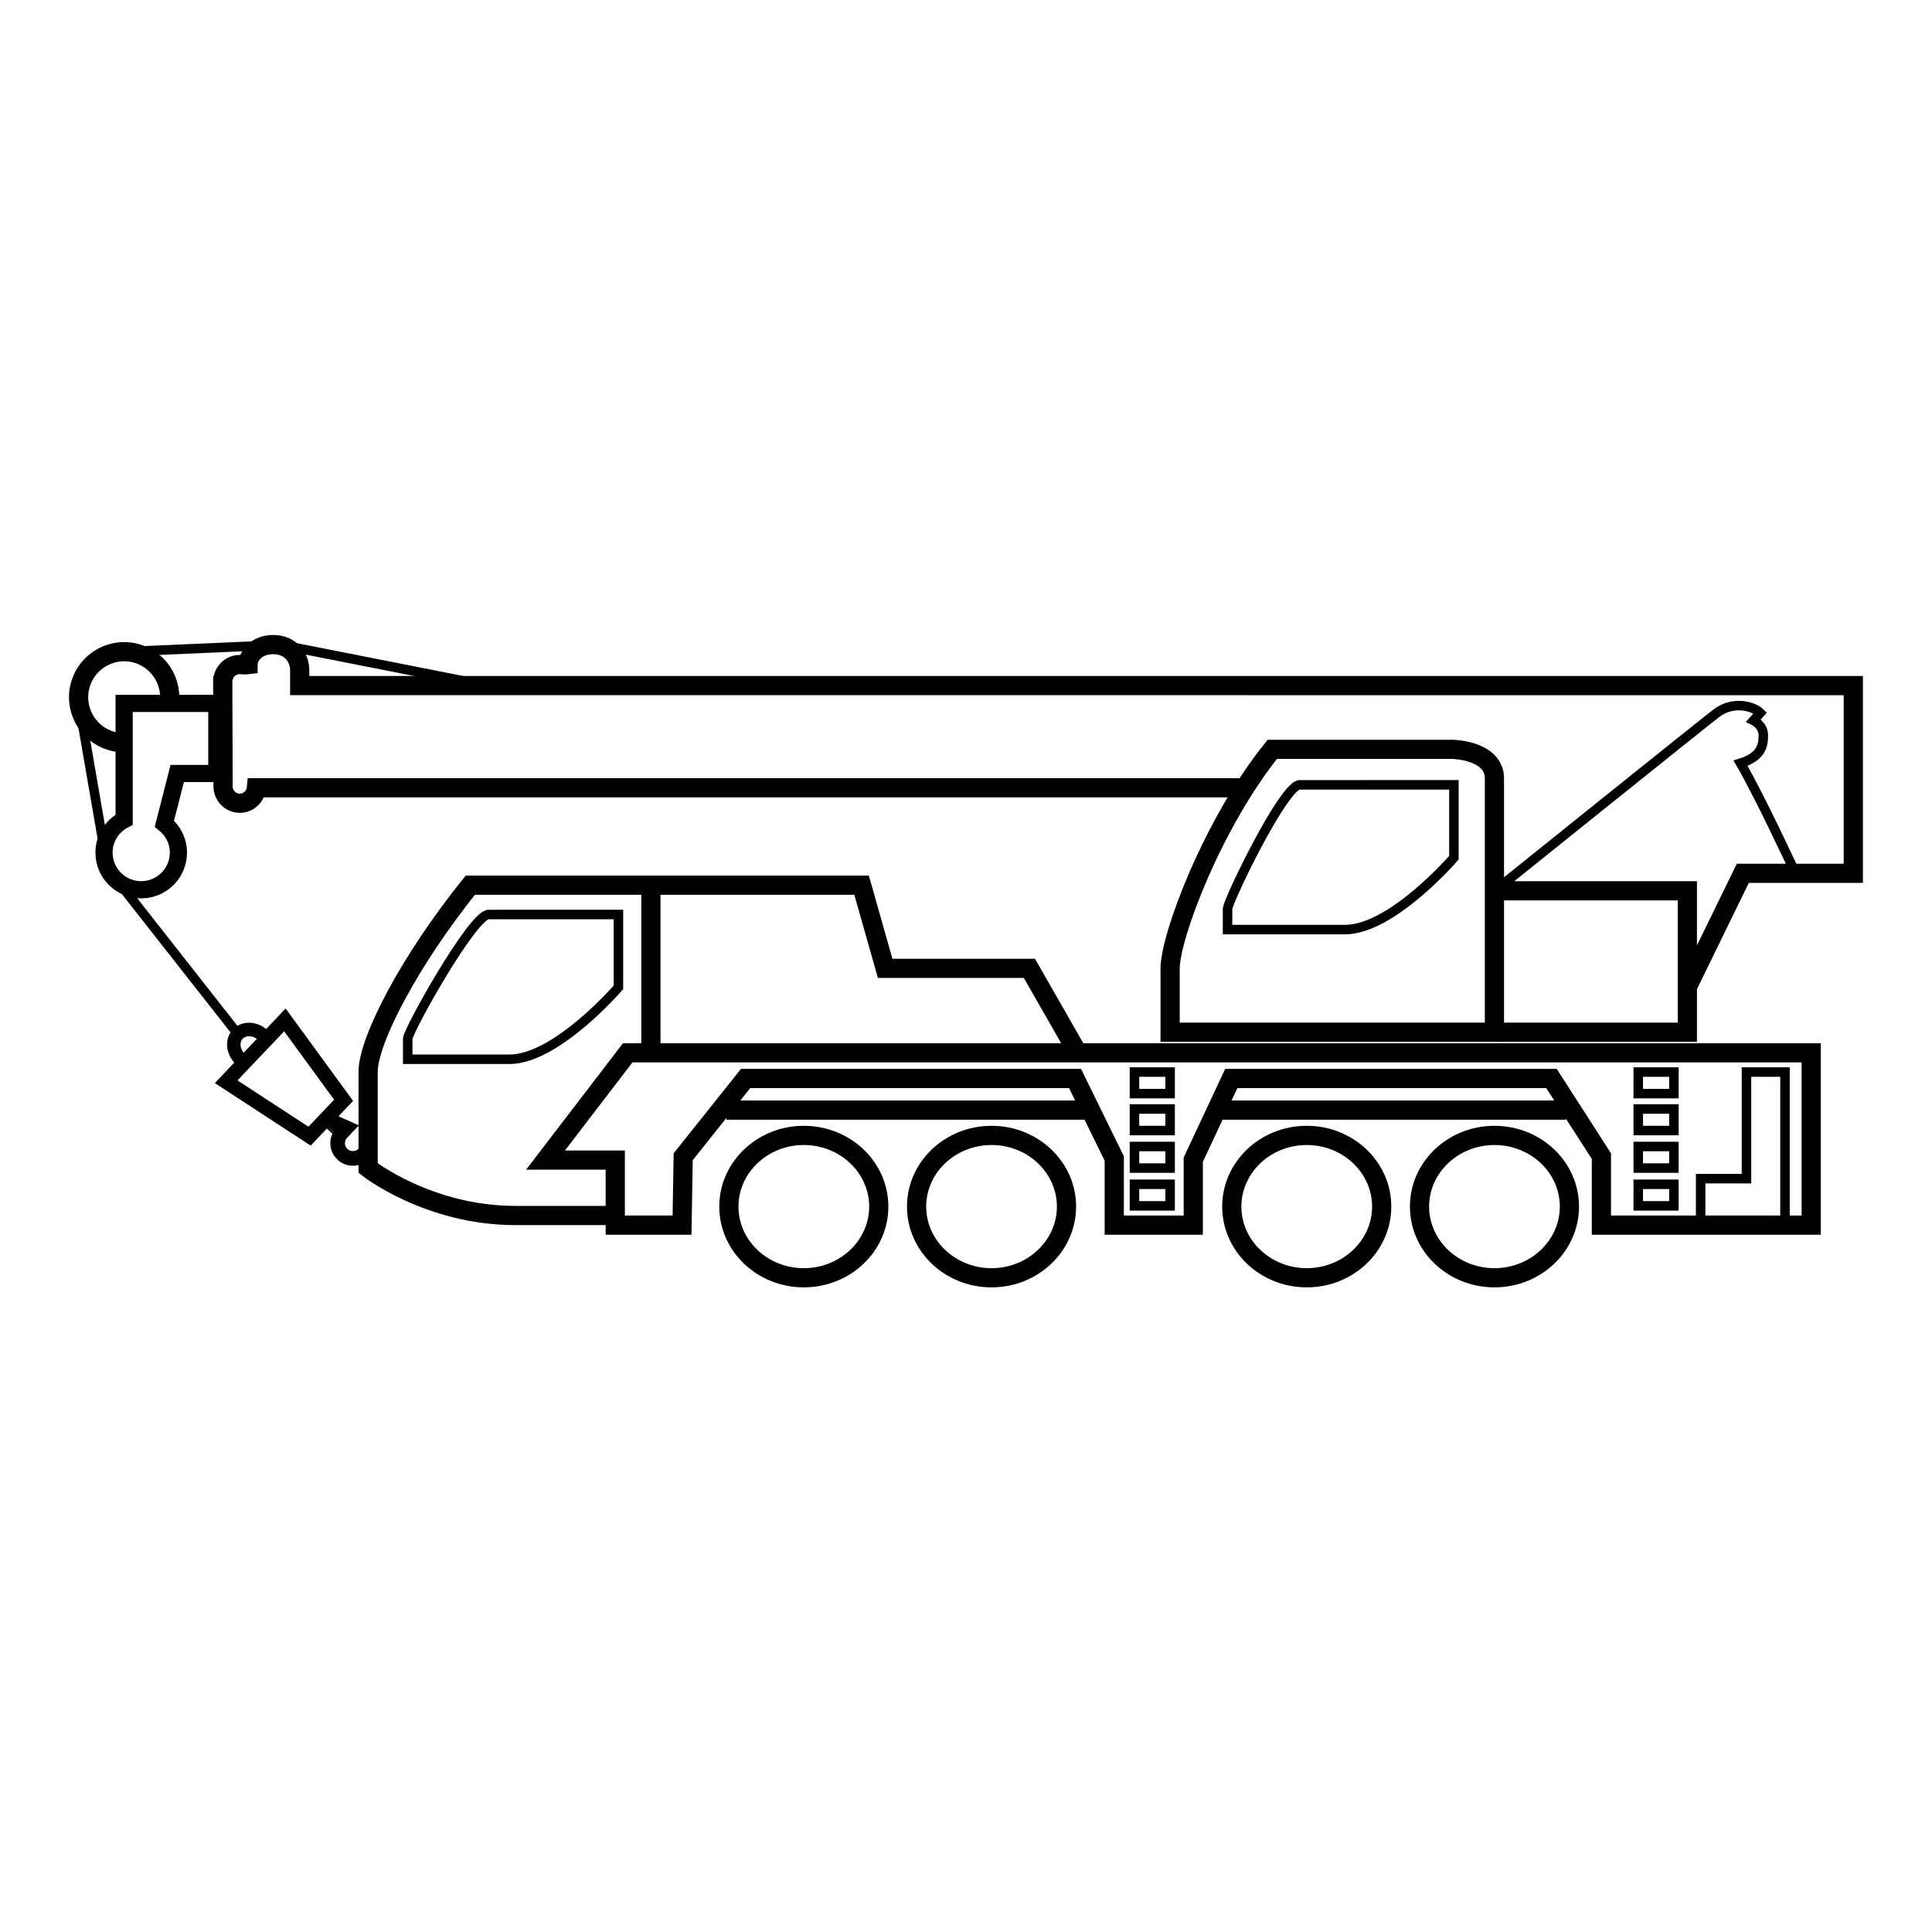 <?xml version="1.0" encoding="UTF-8"?>
<!-- Uploaded to: SVG Repo, www.svgrepo.com, Generator: SVG Repo Mixer Tools -->
<svg width="800px" height="800px" version="1.1" viewBox="144 144 512 512" xmlns="http://www.w3.org/2000/svg">
 <defs>
  <clipPath id="h">
   <path d="m216 351h435.9v190h-435.9z"/>
  </clipPath>
  <clipPath id="g">
   <path d="m506 295h145.9v119h-145.9z"/>
  </clipPath>
  <clipPath id="f">
   <path d="m148.09 242h503.81v236h-503.81z"/>
  </clipPath>
  <clipPath id="e">
   <path d="m148.09 265h117.91v180h-117.91z"/>
  </clipPath>
  <clipPath id="d">
   <path d="m148.09 244h112.91v169h-112.91z"/>
  </clipPath>
  <clipPath id="c">
   <path d="m148.09 338h93.906v115h-93.906z"/>
  </clipPath>
  <clipPath id="b">
   <path d="m148.09 295h60.906v115h-60.906z"/>
  </clipPath>
  <clipPath id="a">
   <path d="m148.09 279h105.91v74h-105.91z"/>
  </clipPath>
 </defs>
 <path d="m357.02 447.44c9.551 0 17.32 7.32 17.32 16.32 0 8.996-7.769 16.32-17.32 16.32s-17.32-7.32-17.32-16.32 7.766-16.32 17.32-16.32m0-5.09c-12.367 0-22.406 9.582-22.406 21.406 0 11.824 10.035 21.406 22.406 21.406 12.379 0 22.406-9.582 22.406-21.406-0.004-11.824-10.027-21.406-22.406-21.406z"/>
 <path d="m406.77 447.44c9.551 0 17.32 7.32 17.32 16.32 0 8.996-7.769 16.32-17.32 16.32-9.551 0-17.32-7.32-17.32-16.32s7.769-16.32 17.32-16.32m0-5.09c-12.375 0-22.41 9.582-22.41 21.406 0 11.824 10.035 21.406 22.41 21.406 12.367 0 22.406-9.582 22.406-21.406 0-11.824-10.035-21.406-22.406-21.406z"/>
 <path d="m490.3 447.44c9.551 0 17.32 7.32 17.32 16.32 0 8.996-7.769 16.32-17.32 16.32s-17.32-7.32-17.32-16.32 7.769-16.32 17.32-16.32m0-5.09c-12.375 0-22.406 9.582-22.406 21.406 0 11.824 10.031 21.406 22.406 21.406s22.406-9.582 22.406-21.406c0-11.824-10.031-21.406-22.406-21.406z"/>
 <path d="m540.05 447.44c9.551 0 17.32 7.32 17.32 16.32 0 8.996-7.769 16.32-17.32 16.32s-17.32-7.32-17.32-16.32 7.769-16.32 17.32-16.32m0-5.09c-12.375 0-22.406 9.582-22.406 21.406 0 11.824 10.031 21.406 22.406 21.406s22.406-9.582 22.406-21.406c0-11.824-10.031-21.406-22.406-21.406z"/>
 <path transform="matrix(5.038 0 0 5.038 148.09 148.09)" d="m37.398 57.582h18.988" fill="none" stroke="#000000" stroke-miterlimit="10" stroke-width="1.01"/>
 <path transform="matrix(5.038 0 0 5.038 148.09 148.09)" d="m63.132 57.582h18.42" fill="none" stroke="#000000" stroke-miterlimit="10" stroke-width="1.01"/>
 <path transform="matrix(5.038 0 0 5.038 148.09 148.09)" d="m85.364 61.485h1.875v1.135h-1.875z" fill="none" stroke="#000000" stroke-miterlimit="10" stroke-width=".5"/>
 <path transform="matrix(5.038 0 0 5.038 148.09 148.09)" d="m85.364 59.497h1.875v1.135h-1.875z" fill="none" stroke="#000000" stroke-miterlimit="10" stroke-width=".5"/>
 <path transform="matrix(5.038 0 0 5.038 148.09 148.09)" d="m85.364 57.524h1.875v1.134h-1.875z" fill="none" stroke="#000000" stroke-miterlimit="10" stroke-width=".5"/>
 <path transform="matrix(5.038 0 0 5.038 148.09 148.09)" d="m85.364 55.581h1.875v1.134h-1.875z" fill="none" stroke="#000000" stroke-miterlimit="10" stroke-width=".5"/>
 <path transform="matrix(5.038 0 0 5.038 148.09 148.09)" d="m58.864 61.485h1.875v1.135h-1.875z" fill="none" stroke="#000000" stroke-miterlimit="10" stroke-width=".5"/>
 <path transform="matrix(5.038 0 0 5.038 148.09 148.09)" d="m58.864 59.497h1.875v1.135h-1.875z" fill="none" stroke="#000000" stroke-miterlimit="10" stroke-width=".5"/>
 <path transform="matrix(5.038 0 0 5.038 148.09 148.09)" d="m58.864 57.524h1.875v1.134h-1.875z" fill="none" stroke="#000000" stroke-miterlimit="10" stroke-width=".5"/>
 <path transform="matrix(5.038 0 0 5.038 148.09 148.09)" d="m58.864 55.581h1.875v1.134h-1.875z" fill="none" stroke="#000000" stroke-miterlimit="10" stroke-width=".5"/>
 <path transform="matrix(5.038 0 0 5.038 148.09 148.09)" d="m88.646 63.632v-2.443h2.411v-5.608h2.026v8.051" fill="none" stroke="#000000" stroke-miterlimit="10" stroke-width=".5"/>
 <path transform="matrix(5.038 0 0 5.038 148.09 148.09)" d="m55.88 54.569-2.542-4.442h-7.588l-1.24-4.375h-11.083v8.584" fill="none" stroke="#000000" stroke-miterlimit="10" stroke-width="1.01"/>
 <g clip-path="url(#h)">
  <path transform="matrix(5.038 0 0 5.038 148.09 148.09)" d="m32.207 54.569-4.322 5.642h3.667v3.422h3.513l0.062-3.599 3.281-4.114h17.331l2.062 4.208v3.505h4.156v-3.442l2-4.271h16.844l2.624 4.083v3.63h11.037v-9.064z" fill="none" stroke="#000000" stroke-miterlimit="10" stroke-width="1.01"/>
 </g>
 <path transform="matrix(5.038 0 0 5.038 148.09 148.09)" d="m31.552 63.127h-5.25c-4.583 0-7.75-2.495-7.75-2.495v-5.051c0-1.704 2.25-5.954 5.375-9.829h9.5" fill="none" stroke="#000000" stroke-miterlimit="10" stroke-width="1.01"/>
 <path transform="matrix(5.038 0 0 5.038 148.09 148.09)" d="m60.739 53.486v-3.347c0-1.704 2.25-7.658 5.375-11.533h9.5s2.185 0.044 2.185 1.532v13.348z" fill="none" stroke="#000000" stroke-miterlimit="10" stroke-width="1.01"/>
 <path transform="matrix(5.038 0 0 5.038 148.09 148.09)" d="m31.719 47.294v3.833s-3.261 3.781-5.729 3.781h-5.354v-1.084c0-0.417 3.418-6.53 4.25-6.53 0.833-7.75e-4 6.833-7.75e-4 6.833-7.75e-4z" fill="none" stroke="#000000" stroke-miterlimit="10" stroke-width=".5"/>
 <path transform="matrix(5.038 0 0 5.038 148.09 148.09)" d="m75.667 40.473v3.833s-3.261 3.781-5.729 3.781h-6.178v-1.084c0-0.417 2.96-6.53 3.792-6.53 0.833-7.76e-4 8.115-7.76e-4 8.115-7.76e-4z" fill="none" stroke="#000000" stroke-miterlimit="10" stroke-width=".5"/>
 <path transform="matrix(5.038 0 0 5.038 148.09 148.09)" d="m78.136 53.486h9.811v-7.439h-9.811" fill="none" stroke="#000000" stroke-miterlimit="10" stroke-width="1.01"/>
 <g clip-path="url(#g)">
  <path transform="matrix(5.038 0 0 5.038 148.09 148.09)" d="m78.26 45.689s10.313-8.291 11.209-8.979c0.896-0.688 1.966-0.368 2.313-0.021l-0.354 0.396s0.516 0.244 0.516 0.791c0 0.547-0.125 1.125-1.199 1.458 1.031 1.781 2.746 5.479 2.746 5.479" fill="none" stroke="#000000" stroke-miterlimit="10" stroke-width=".5"/>
 </g>
 <g clip-path="url(#f)">
  <path transform="matrix(5.038 0 0 5.038 148.09 148.09)" d="m87.947 51.102 2.917-5.975h5.813v-9.875l-81.723-7.75e-4v-0.82c0-0.586-0.422-1.336-1.389-1.336-0.924 0-1.332 0.625-1.332 1.061-0.123 0.017-0.301-0.011-0.432-0.011-0.492 0-0.893 0.4-0.893 0.895v0.212h-0.002l0.018 5.375c0.044 0.454 0.412 0.813 0.877 0.813 0.465 0 0.834-0.358 0.877-0.813h51.938" fill="none" stroke="#000000" stroke-miterlimit="10" stroke-width="1.01"/>
 </g>
 <g clip-path="url(#e)">
  <path transform="matrix(5.038 0 0 5.038 148.09 148.09)" d="m10.594 39.877v-3.688l-1.793 7.75e-4h-3.083v6.117c-0.626 0.327-1.059 0.975-1.059 1.729 0 1.081 0.877 1.957 1.957 1.957s1.957-0.876 1.957-1.957c0-0.617-0.291-1.161-0.738-1.52l0.676-2.64h2.083z" fill="none" stroke="#000000" stroke-miterlimit="10" stroke-width=".904"/>
 </g>
 <g clip-path="url(#d)">
  <path transform="matrix(5.038 0 0 5.038 148.09 148.09)" d="m5.719 38.26c-1.322 0-2.396-1.072-2.396-2.396 0-1.323 1.073-2.395 2.396-2.395 1.323 0 2.396 1.071 2.396 2.395" fill="none" stroke="#000000" stroke-miterlimit="10" stroke-width="1.01"/>
 </g>
 <g clip-path="url(#c)">
  <path transform="matrix(5.038 0 0 5.038 148.09 148.09)" d="m4.844 44.854 6.666 8.485" fill="none" stroke="#000000" stroke-miterlimit="10" stroke-width=".5"/>
 </g>
 <g clip-path="url(#b)">
  <path transform="matrix(5.038 0 0 5.038 148.09 148.09)" d="m4.844 44.854-1.476-8.528" fill="none" stroke="#000000" stroke-miterlimit="10" stroke-width=".5"/>
 </g>
 <g clip-path="url(#a)">
  <path transform="matrix(5.038 0 0 5.038 148.09 148.09)" d="m5.719 33.469 8.084-0.354" fill="none" stroke="#000000" stroke-miterlimit="10" stroke-width=".5"/>
 </g>
 <path transform="matrix(5.038 0 0 5.038 148.09 148.09)" d="m13.989 33.115 9.719 1.918" fill="none" stroke="#000000" stroke-miterlimit="10" stroke-width=".5"/>
 <path transform="matrix(5.038 0 0 5.038 148.09 148.09)" d="m12.859 54.224-0.459 0.481-1.314 1.386 4.386 2.862 0.666-0.702 0.458-0.482 0.666-0.703-3.088-4.229z" fill="none" stroke="#000000" stroke-miterlimit="10" stroke-width=".769"/>
 <path transform="matrix(5.038 0 0 5.038 148.09 148.09)" d="m11.839 54.909c-0.407-0.387-0.47-0.981-0.14-1.328 0.328-0.347 0.926-0.315 1.333 0.071" fill="none" stroke="#000000" stroke-miterlimit="10" stroke-width=".71"/>
 <path transform="matrix(5.038 0 0 5.038 148.09 148.09)" d="m18.302 58.741c0.321 0.305 0.335 0.812 0.03 1.133-0.306 0.321-0.813 0.335-1.133 0.029-0.322-0.304-0.336-0.812-0.03-1.133-7.75e-4 0-0.802-0.76-0.802-0.76" fill="none" stroke="#000000" stroke-miterlimit="10" stroke-width=".769"/>
</svg>